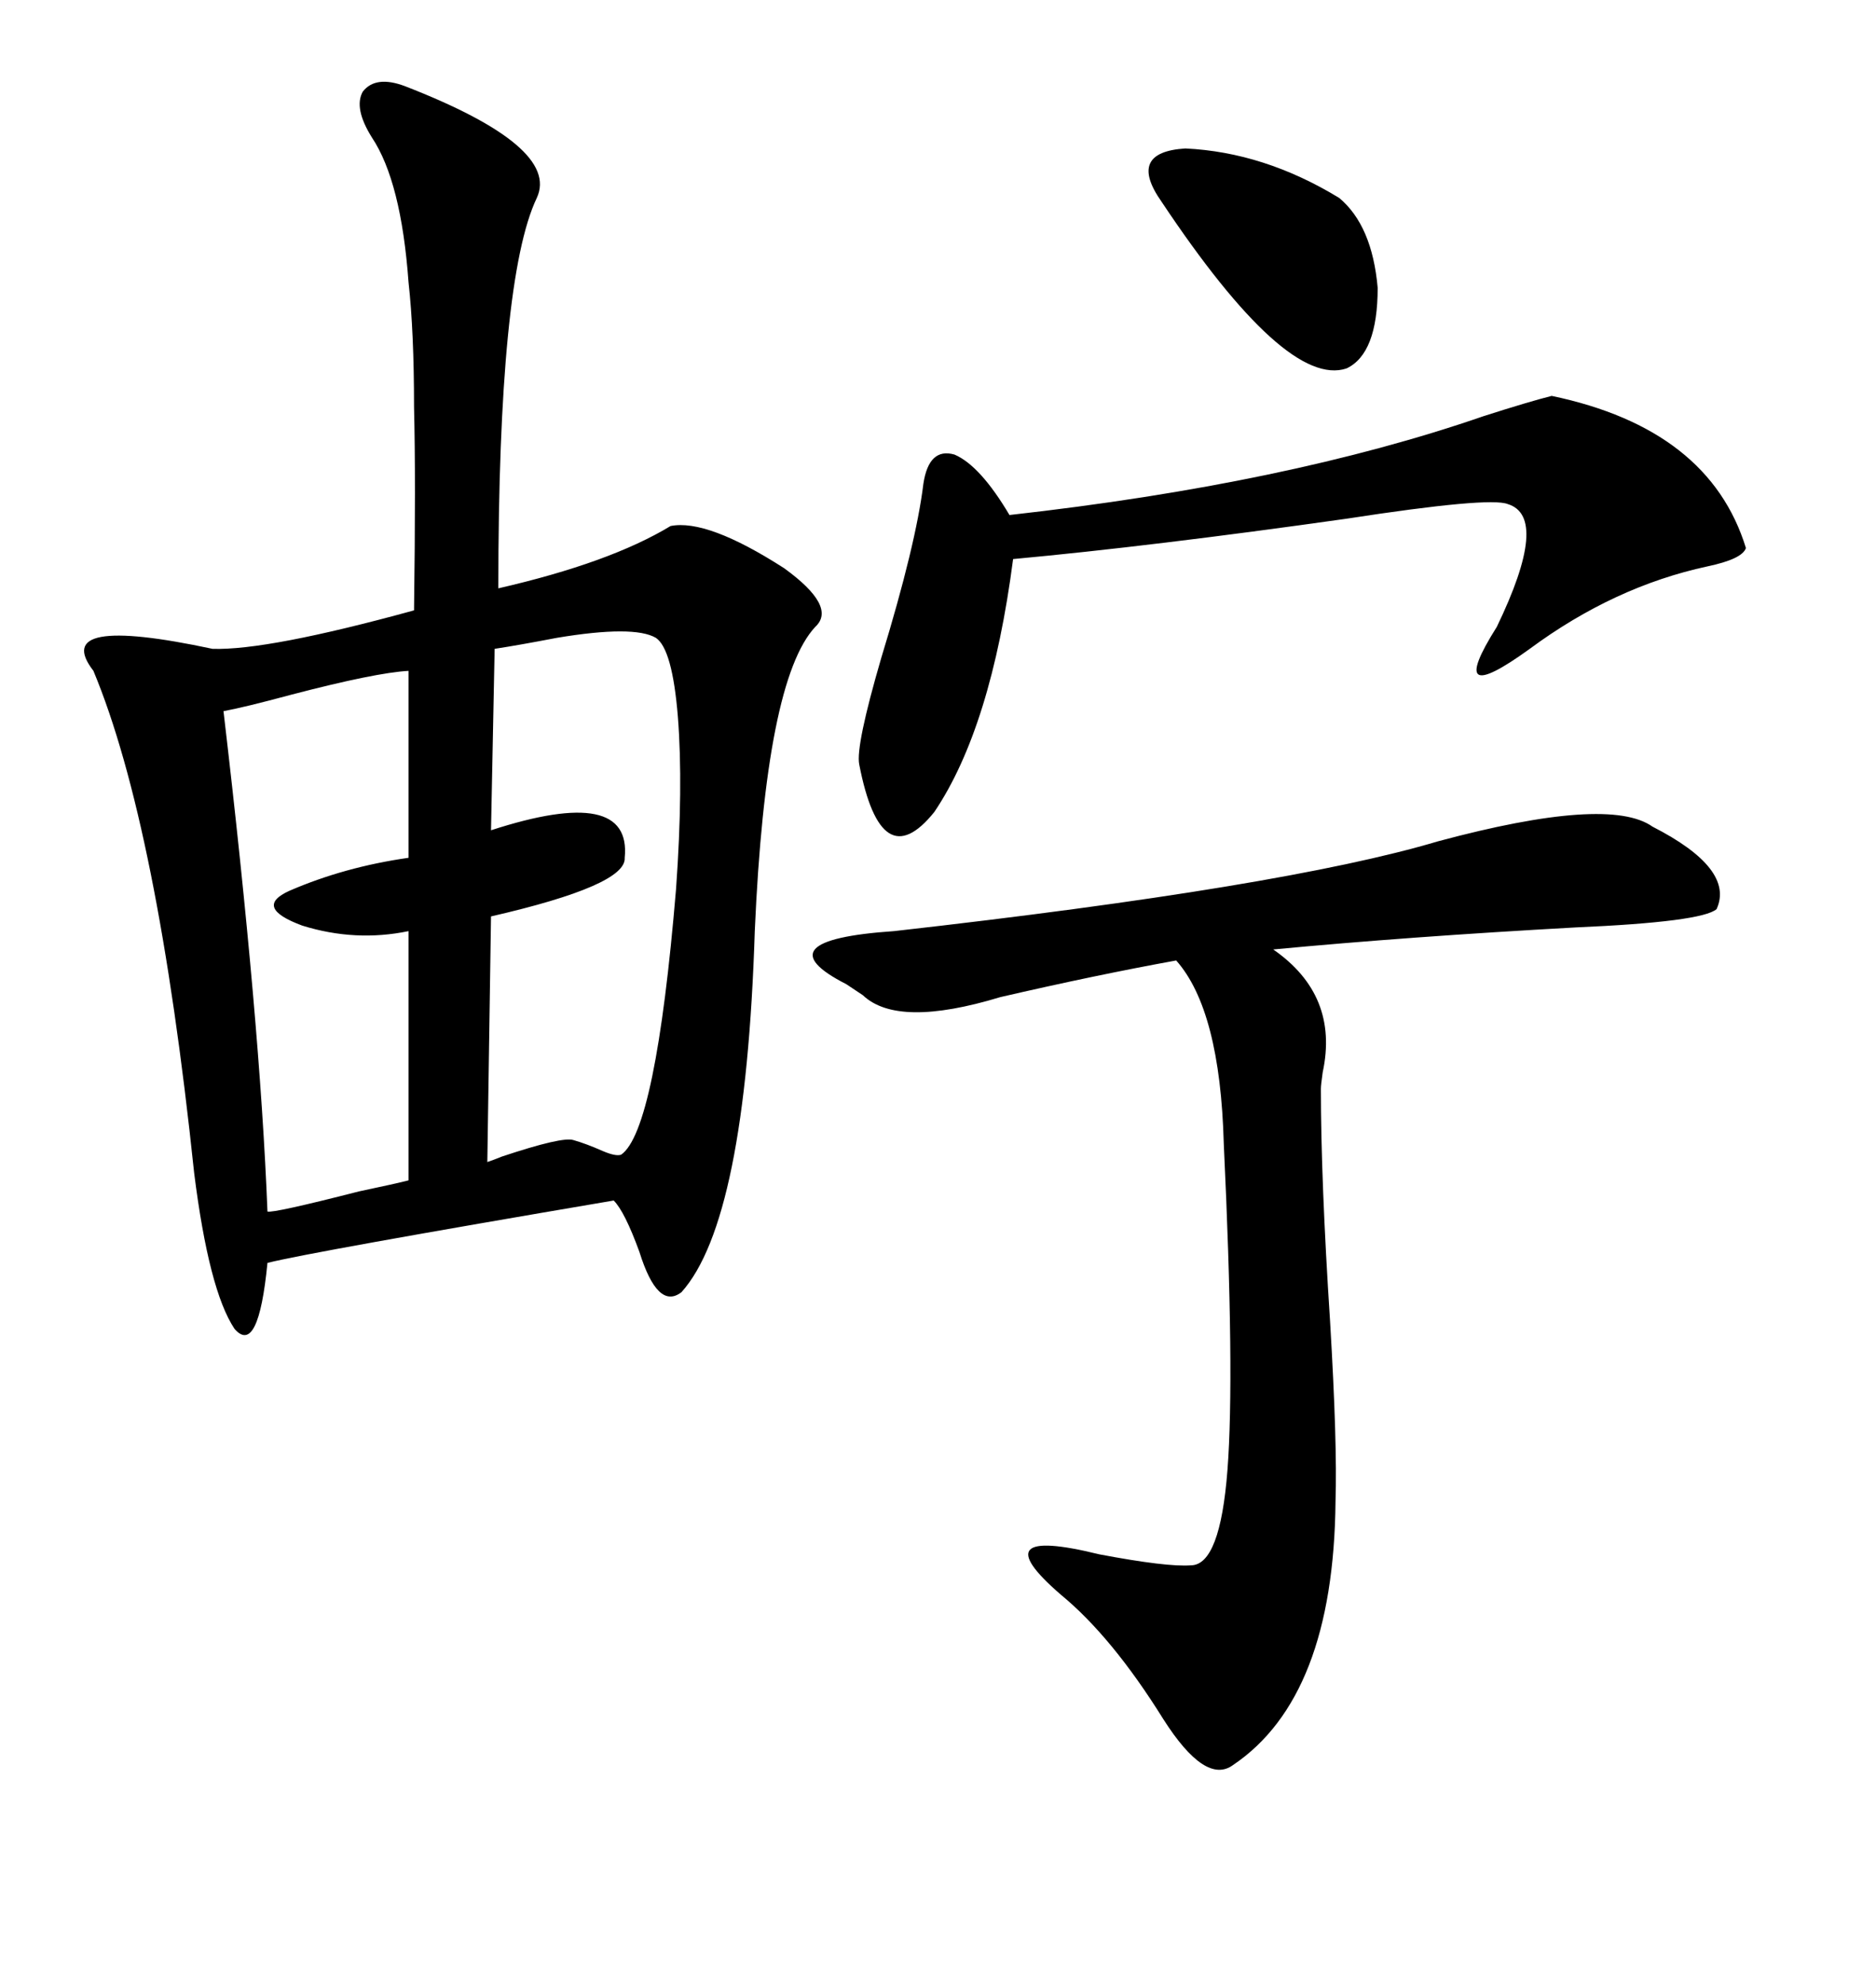 <svg xmlns="http://www.w3.org/2000/svg" xmlns:xlink="http://www.w3.org/1999/xlink" width="300" height="317.285"><path d="M64.75 13.77L64.75 13.77Q89.65 23.44 85.84 31.64L85.84 31.64Q79.69 44.53 79.69 94.04L79.69 94.04Q97.56 89.94 107.23 84.08L107.23 84.08Q113.09 82.91 125.39 90.82L125.39 90.82Q133.89 96.97 130.37 100.20L130.37 100.20Q122.46 108.69 120.70 148.83L120.70 148.83Q119.24 195.12 108.98 206.54L108.98 206.54Q105.18 209.47 102.25 200.10L102.25 200.10Q99.90 193.65 98.14 191.89L98.14 191.89Q49.80 200.10 42.77 201.86L42.77 201.86Q41.31 216.80 37.50 212.40L37.50 212.40Q33.40 206.25 31.05 187.50L31.05 187.50Q25.20 131.84 14.94 107.23L14.94 107.23Q7.91 98.14 33.98 103.71L33.98 103.71Q42.77 104.00 66.21 97.56L66.21 97.56Q66.50 76.46 66.21 65.04L66.21 65.04Q66.21 53.03 65.33 45.12L65.33 45.12Q64.16 29.00 59.47 21.97L59.47 21.97Q56.54 17.29 58.01 14.65L58.01 14.65Q60.06 12.01 64.75 13.77ZM264.26 132.13L264.26 132.13Q277.44 138.87 274.51 145.31L274.51 145.31Q272.17 147.36 251.95 148.24L251.95 148.24Q225.29 149.71 203.61 151.76L203.61 151.76Q214.16 159.08 211.52 171.39L211.52 171.39Q211.23 173.44 211.23 174.02L211.23 174.02Q211.23 188.67 212.70 211.23L212.70 211.23Q213.87 230.86 213.57 239.94L213.57 239.94Q213.28 271.29 197.17 282.13L197.17 282.13Q192.77 285.35 186.04 274.80L186.04 274.80Q177.83 261.62 169.63 254.88L169.63 254.88Q156.74 243.75 175.78 248.44L175.78 248.44Q186.62 250.49 190.43 250.20L190.43 250.20Q195.12 250.20 196.29 234.96L196.29 234.96Q197.46 219.73 195.70 182.81L195.70 182.81Q195.12 161.43 188.09 153.52L188.09 153.52Q175.20 155.86 159.96 159.38L159.96 159.38Q143.55 164.36 137.99 159.08L137.99 159.08Q137.11 158.50 135.35 157.32L135.35 157.32Q121.58 150.29 142.97 148.83L142.97 148.83Q205.37 141.80 229.98 134.47L229.98 134.47Q257.23 127.15 264.26 132.13ZM248.14 63.28L248.14 63.28Q273.34 68.55 279.20 87.60L279.20 87.60Q278.61 89.36 273.05 90.53L273.05 90.53Q258.11 93.75 244.63 103.71L244.63 103.71Q230.86 113.67 239.36 100.20L239.36 100.20Q247.85 82.62 241.11 80.57L241.11 80.57Q238.18 79.39 215.33 82.91L215.33 82.91Q184.28 87.30 162.01 89.36L162.01 89.36Q158.50 116.31 149.41 129.79L149.41 129.79Q140.92 140.33 137.40 122.17L137.40 122.17Q136.82 119.24 140.92 105.18L140.92 105.18Q146.48 87.01 147.66 77.34L147.66 77.34Q148.54 71.48 152.64 72.66L152.64 72.66Q156.74 74.41 161.43 82.32L161.43 82.32Q205.96 77.34 237.30 66.50L237.30 66.50Q244.63 64.16 248.14 63.28ZM104.88 101.95L104.88 101.95Q101.37 99.90 89.06 101.95L89.06 101.95Q82.91 103.13 79.10 103.71L79.10 103.71L78.52 132.71Q101.07 125.39 99.90 137.11L99.90 137.11Q100.20 141.50 78.52 146.48L78.52 146.48L77.93 185.74Q78.81 185.45 80.27 184.86L80.27 184.86Q89.94 181.64 91.70 182.23L91.70 182.23Q93.75 182.81 96.39 183.98L96.39 183.98Q98.44 184.86 99.32 184.57L99.32 184.57Q104.88 180.76 108.11 142.09L108.11 142.09Q109.28 125.68 108.40 114.55L108.40 114.55Q107.52 103.71 104.88 101.95ZM65.33 137.11L65.33 107.23Q60.06 107.52 46.58 111.04L46.58 111.04Q38.96 113.09 35.74 113.67L35.74 113.67Q41.60 163.48 42.77 193.65L42.77 193.65Q43.65 193.95 57.42 190.43L57.42 190.43Q62.99 189.26 65.33 188.67L65.33 188.67L65.33 148.83Q56.84 150.59 48.34 147.95L48.34 147.95Q40.43 145.02 46.29 142.38L46.29 142.38Q55.08 138.57 65.33 137.11L65.33 137.11ZM185.74 32.23L185.74 32.23Q180.18 24.32 189.55 23.73L189.55 23.73Q202.15 24.32 214.16 31.64L214.16 31.64Q219.43 36.04 220.31 46.00L220.31 46.00Q220.31 56.54 215.33 58.89L215.33 58.89Q205.66 62.11 185.74 32.23Z"/></svg>